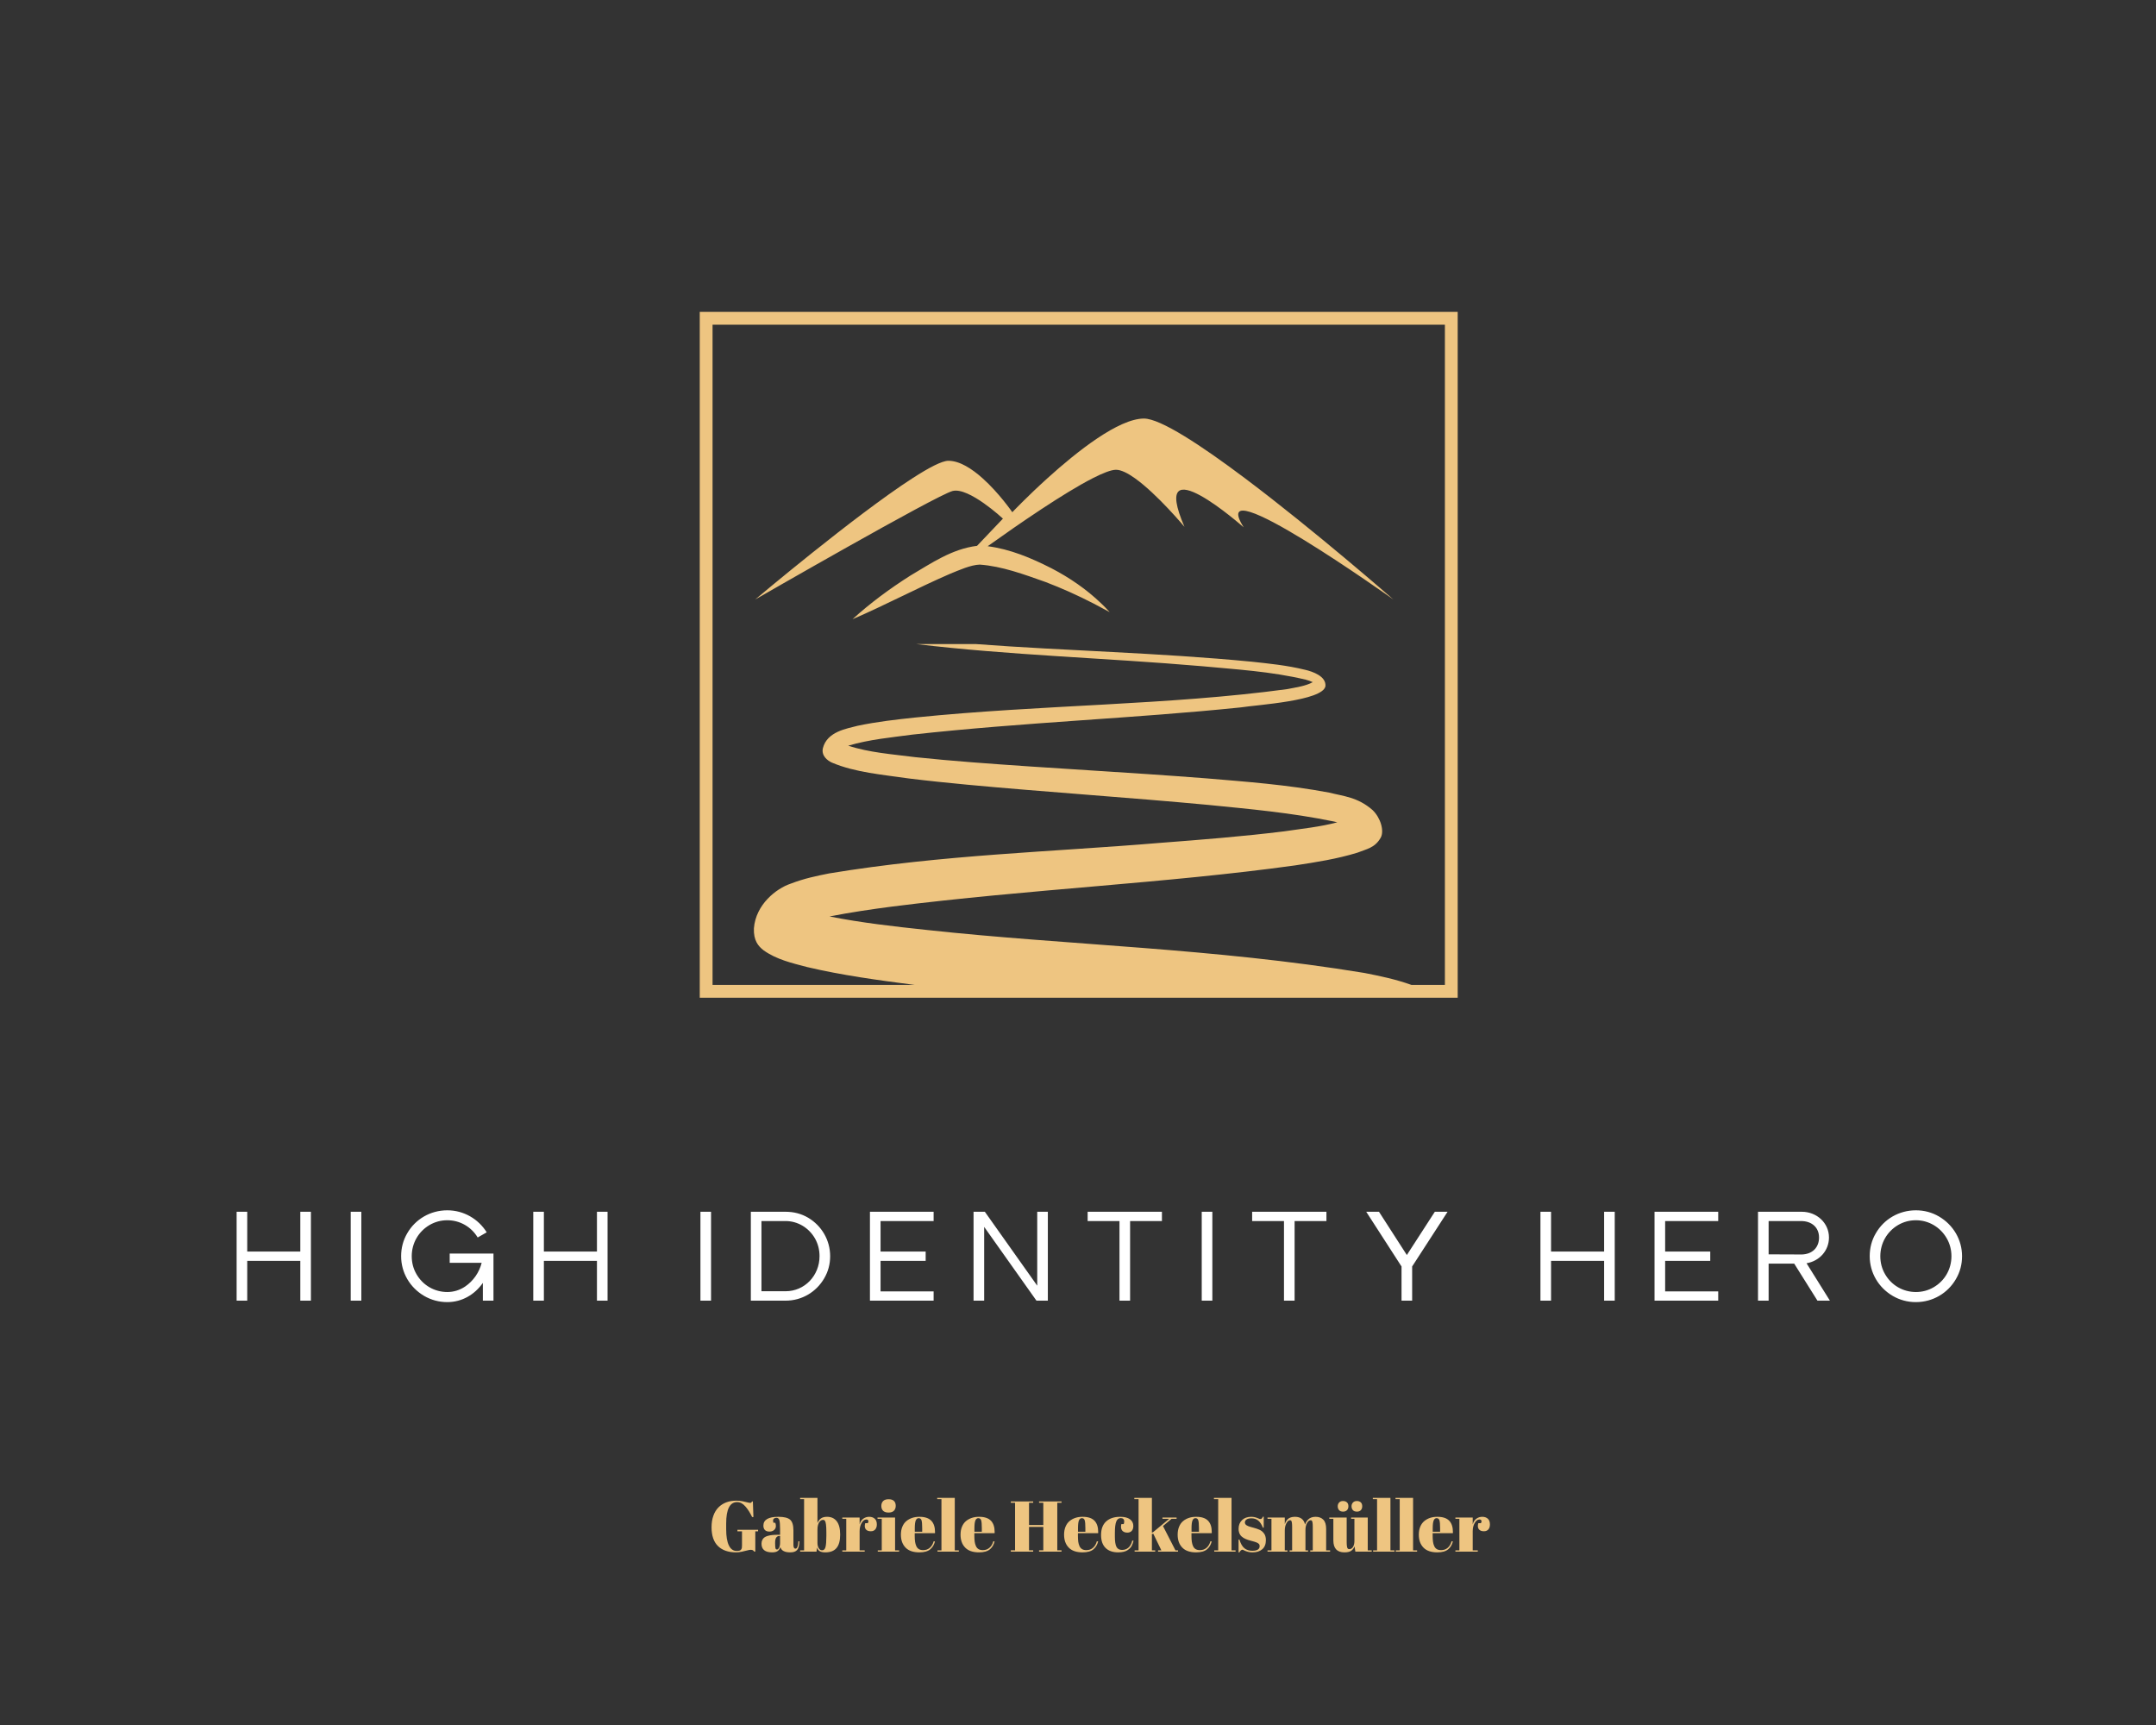 <?xml version="1.0" encoding="UTF-8" standalone="no" ?>
<!DOCTYPE svg PUBLIC "-//W3C//DTD SVG 1.1//EN" "http://www.w3.org/Graphics/SVG/1.1/DTD/svg11.dtd">
<svg xmlns="http://www.w3.org/2000/svg" xmlns:xlink="http://www.w3.org/1999/xlink" version="1.1" width="1280" height="1024" viewBox="0 0 1280 1024" xml:space="preserve">
<rect x="0" y="0" width="1280" height="1024" fill="#333333" stroke="none"/>
<desc>Created with Fabric.js 5.3.0</desc>
<defs>
</defs>
<g transform="matrix(1 0 0 1 640 512)" id="background-logo"  >
<rect style="stroke: none; stroke-width: 0; stroke-dasharray: none; stroke-linecap: butt; stroke-dashoffset: 0; stroke-linejoin: miter; stroke-miterlimit: 4; fill: rgb(255,255,255); fill-opacity: 0; fill-rule: nonzero; opacity: 1;"  paint-order="stroke"  x="-640" y="-512" rx="0" ry="0" width="1280" height="1024" />
</g>
<g transform="matrix(2.092 0 0 2.092 640.431 388.708)" id="logo-logo"  >
<g style=""  paint-order="stroke"   >
		<g transform="matrix(1.817 0 0 1.817 0 -2.842171e-14)"  >
<path style="stroke: none; stroke-width: 1; stroke-dasharray: none; stroke-linecap: butt; stroke-dashoffset: 0; stroke-linejoin: miter; stroke-miterlimit: 4; fill: rgb(238,197,129); fill-rule: nonzero; opacity: 1;"  paint-order="stroke"  transform=" translate(-150, -150)" d="M 130.309 124.415 C 127.78 125.055 99.475 141.359 99.475 141.359 C 99.475 141.359 115.029 128.239 124.043 122.422 C 126.609 120.765 128.648 119.699 129.644 119.699 C 131.398 119.699 133.302 120.928 134.974 122.422 C 137.584 124.752 139.627 127.733 139.627 127.733 C 139.627 127.733 141.933 125.302 145.117 122.422 C 149.745 118.237 156.229 113.104 160.191 113.104 C 162.762 113.104 169.113 117.282 175.956 122.422 C 186.916 130.654 199.142 141.359 199.142 141.359 C 199.142 141.359 169.575 120.258 175.764 130.091 C 175.764 130.091 160.856 116.901 166.513 130.011 C 166.513 130.011 162.255 124.899 158.768 122.422 C 157.649 121.627 156.608 121.098 155.815 121.104 C 155.063 121.109 153.781 121.61 152.19 122.422 C 147.694 124.716 140.683 129.539 135.781 133.041 C 139.326 133.503 142.586 134.884 145.746 136.489 C 148.56 137.951 151.21 139.766 153.483 141.951 C 153.579 142.044 153.679 142.133 153.774 142.228 C 154.138 142.588 154.494 142.957 154.836 143.337 C 154.181 142.973 153.526 142.628 152.87 142.284 C 152.699 142.195 152.529 142.099 152.358 142.011 C 149.866 140.728 147.356 139.595 144.784 138.62 C 141.494 137.456 138.001 136.156 134.542 135.913 C 133.138 135.95 131.268 136.8 129.846 137.377 C 124.732 139.593 119.844 142.213 114.667 144.442 C 117.471 141.891 120.511 139.659 123.7 137.631 C 127.016 135.678 130.172 133.477 134.119 132.981 L 138.162 128.732 C 138.162 128.732 132.838 123.776 130.309 124.415 z M 209.191 96.444 L 209.191 202.556 L 209.191 203.556 L 205.946 203.556 L 142.075 203.556 L 90.809 203.556 L 90.809 202.556 L 90.809 96.444 L 209.191 96.444 z M 92.809 201.556 L 124.393 201.556 C 118.668 200.813 112.991 200.045 107.55 198.757 C 105.249 198.15 102.78 197.589 100.775 196.143 C 99.94 195.501 99.187 194.599 99.269 192.706 C 99.563 188.982 102.769 186.491 104.997 185.746 C 107.172 184.912 109.032 184.539 111.031 184.138 C 128.804 181.203 145.858 180.788 162.59 179.379 C 169.175 178.876 175.706 178.358 182.06 177.573 C 184.885 177.154 187.775 176.867 190.381 176.156 C 190.205 176.115 190.025 176.073 189.854 176.033 C 183.227 174.663 176.645 174.081 170.253 173.443 C 157.487 172.25 144.913 171.439 132.573 170.283 C 129.519 169.995 126.484 169.684 123.475 169.313 C 119.358 168.716 115.063 168.374 111.438 166.83 C 110.762 166.519 109.771 165.771 110.042 164.581 C 110.695 161.967 113.822 161.524 115.453 161.087 C 118.569 160.43 121.504 160.111 124.435 159.797 C 144.35 157.771 163.95 157.887 182.573 155.356 C 183.973 155.08 185.445 154.884 186.556 154.272 C 186.195 154.112 185.811 153.972 185.443 153.878 C 179.93 152.573 174.526 152.282 169.235 151.778 C 154.04 150.473 139.022 150.063 124.62 148.321 L 133.914 148.321 C 147.956 149.386 162.408 149.659 177.062 151.08 C 179.8 151.379 182.489 151.638 185.354 152.338 C 186.522 152.607 188.682 153.345 188.533 154.909 C 188.092 157.194 177.954 157.804 175.282 158.216 C 158.651 159.937 141.554 160.525 124.041 162.461 C 120.731 162.907 117.377 163.201 113.995 164.189 C 117.217 165.262 120.883 165.528 124.494 165.987 C 127.401 166.297 130.345 166.551 133.309 166.784 C 145.305 167.72 157.493 168.327 169.854 169.289 C 176.194 169.824 182.473 170.275 189.122 171.521 C 191.31 172.08 193.574 172.211 195.887 174.241 C 197.151 175.445 197.746 177.491 197.17 178.553 C 196.252 180.183 194.925 180.332 193.515 180.906 C 190.323 181.885 187.061 182.389 183.751 182.894 C 163.529 185.694 142.386 186.596 120.829 189.32 C 117.599 189.745 114.337 190.22 111.078 190.861 C 116.006 191.845 121.138 192.424 126.326 192.976 C 148.365 195.367 170.946 195.788 194.616 199.684 C 196.941 200.145 199.408 200.635 201.978 201.556 L 207.191 201.556 L 207.191 98.444 L 92.809 98.444 L 92.809 201.556 z" stroke-linecap="round" />
</g>
</g>
</g>
<g transform="matrix(1.921 0 0 1.921 652.669 745.715)" id="text-logo"  >
<g style=""  paint-order="stroke"   >
		<g transform="matrix(1 0 0 1 0 0)" id="text-logo-path-0"  >
<path style="stroke: none; stroke-width: 0; stroke-dasharray: none; stroke-linecap: butt; stroke-dashoffset: 0; stroke-linejoin: miter; stroke-miterlimit: 4; fill: rgb(255,255,255); fill-rule: nonzero; opacity: 1;"  paint-order="stroke"  transform=" translate(-268.675, 13.735)" d="M 5.33 0 L 5.33 -12.3 L 21.73 -12.3 L 21.73 0 L 25.01 0 L 25.01 -27.47 L 21.73 -27.47 L 21.73 -15.17 L 5.33 -15.17 L 5.33 -27.47 L 2.05 -27.47 L 2.05 0 Z M 40.59 0 L 40.59 -27.47 L 37.31 -27.47 L 37.31 0 Z M 81.43 -14.56 L 67.9 -14.56 L 67.9 -11.69 L 77.78 -11.69 C 77.04 -8.73 75.19 -6.07 72.65 -4.35 C 70.97 -3.24 69.13 -2.67 67.16 -2.67 C 63.18 -2.67 59.61 -4.76 57.65 -8.16 C 56.66 -9.84 56.17 -11.73 56.17 -13.74 C 56.17 -17.79 58.26 -21.36 61.66 -23.37 C 63.35 -24.35 65.19 -24.85 67.16 -24.85 C 71.09 -24.85 74.58 -22.8 76.55 -19.52 L 79.34 -21.12 C 76.75 -25.26 72.24 -27.92 67.16 -27.92 C 61.91 -27.92 57.28 -25.17 54.78 -20.83 C 53.51 -18.66 52.89 -16.28 52.89 -13.74 C 52.89 -8.65 55.6 -4.06 59.98 -1.48 C 62.16 -0.21 64.58 0.45 67.16 0.45 C 71.67 0.45 75.6 -1.84 78.15 -5.49 L 78.15 0 L 81.43 0 Z M 97.01 0 L 97.01 -12.3 L 113.41 -12.3 L 113.41 0 L 116.69 0 L 116.69 -27.47 L 113.41 -27.47 L 113.41 -15.17 L 97.01 -15.17 L 97.01 -27.47 L 93.73 -27.47 L 93.73 0 Z M 148.67 0 L 148.67 -27.47 L 145.39 -27.47 L 145.39 0 Z M 171.71 0 C 176.75 0 181.18 -2.67 183.64 -6.89 C 184.87 -8.98 185.48 -11.28 185.48 -13.74 C 185.48 -18.66 182.9 -23.12 178.68 -25.63 C 176.59 -26.86 174.25 -27.47 171.71 -27.47 L 160.97 -27.47 L 160.97 0 Z M 164.25 -2.91 L 164.25 -24.6 L 171.71 -24.6 C 175.48 -24.6 178.92 -22.51 180.81 -19.19 C 181.75 -17.51 182.2 -15.7 182.2 -13.74 C 182.2 -7.71 177.57 -2.91 171.71 -2.91 Z M 197.78 0 L 217.46 0 L 217.46 -2.87 L 201.06 -2.87 L 201.06 -12.3 L 215 -12.3 L 215 -15.17 L 201.06 -15.17 L 201.06 -24.6 L 217.46 -24.6 L 217.46 -27.47 L 197.78 -27.47 Z M 233.08 0 L 233.08 -22.8 L 249.24 0 L 252.76 0 L 252.76 -27.47 L 249.48 -27.47 L 249.48 -4.63 L 233.29 -27.47 L 229.76 -27.47 L 229.8 -27.43 L 229.8 0 Z M 278.18 0 L 278.18 -24.6 L 288.02 -24.6 L 288.02 -27.47 L 265.06 -27.47 L 265.06 -24.6 L 274.9 -24.6 L 274.9 0 Z M 303.6 0 L 303.6 -27.47 L 300.32 -27.47 L 300.32 0 Z M 329.02 0 L 329.02 -24.6 L 338.86 -24.6 L 338.86 -27.47 L 315.9 -27.47 L 315.9 -24.6 L 325.74 -24.6 L 325.74 0 Z M 365.35 -10.58 L 365.68 -11.07 L 376.3 -27.47 L 372.36 -27.47 L 363.71 -14.1 L 355.1 -27.47 L 351.16 -27.47 L 361.74 -11.07 L 362.07 -10.58 L 362.07 0 L 365.35 0 Z M 408.28 0 L 408.28 -12.3 L 424.68 -12.3 L 424.68 0 L 427.96 0 L 427.96 -27.47 L 424.68 -27.47 L 424.68 -15.17 L 408.28 -15.17 L 408.28 -27.47 L 405 -27.47 L 405 0 Z M 440.26 0 L 459.94 0 L 459.94 -2.87 L 443.54 -2.87 L 443.54 -12.3 L 457.48 -12.3 L 457.48 -15.17 L 443.54 -15.17 L 443.54 -24.6 L 459.94 -24.6 L 459.94 -27.47 L 440.26 -27.47 Z M 475.52 0 L 475.52 -11.44 L 483.43 -11.44 L 490.61 0 L 494.46 0 L 487.24 -11.56 C 491.22 -12.22 494.17 -15.46 494.17 -19.52 C 494.17 -23.98 490.44 -27.47 485.77 -27.47 L 472.24 -27.47 L 472.24 0 Z M 475.52 -14.31 L 475.52 -24.6 L 485.56 -24.6 C 488.88 -24.6 491.1 -22.59 491.1 -19.52 C 491.1 -16.4 489.01 -14.35 485.77 -14.27 Z M 521.03 0.45 C 526.28 0.45 530.91 -2.34 533.41 -6.68 C 534.68 -8.86 535.3 -11.19 535.3 -13.74 C 535.3 -18.82 532.59 -23.41 528.2 -25.99 C 526.03 -27.27 523.61 -27.92 521.03 -27.92 C 515.78 -27.92 511.15 -25.17 508.65 -20.83 C 507.37 -18.66 506.76 -16.28 506.76 -13.74 C 506.76 -8.65 509.47 -4.06 513.85 -1.48 C 516.03 -0.21 518.44 0.45 521.03 0.45 Z M 521.03 -2.67 C 517.05 -2.67 513.48 -4.76 511.52 -8.16 C 510.53 -9.84 510.04 -11.73 510.04 -13.74 C 510.04 -17.79 512.13 -21.36 515.53 -23.37 C 517.21 -24.35 519.06 -24.85 521.03 -24.85 C 525 -24.85 528.57 -22.71 530.54 -19.31 C 531.52 -17.63 532.02 -15.74 532.02 -13.74 C 532.02 -9.68 529.92 -6.11 526.52 -4.14 C 524.84 -3.16 523 -2.67 521.03 -2.67 Z" stroke-linecap="round" />
</g>
</g>
</g>
<g transform="matrix(1 0 0 1 325.236 434.685)" id="tagline-ce497458-c163-4847-8803-63db7fa2b2dc-logo"  >
<g style=""  paint-order="stroke"   >
		<g transform="matrix(1 0 0 1 0 0)" id="tagline-ce497458-c163-4847-8803-63db7fa2b2dc-logo-path-0"  >
<path style="stroke: none; stroke-width: 0; stroke-dasharray: none; stroke-linecap: butt; stroke-dashoffset: 0; stroke-linejoin: miter; stroke-miterlimit: 4; fill: rgb(255,255,255); fill-rule: nonzero; opacity: 1;"  paint-order="stroke"  transform=" translate(0, 0)" d="" stroke-linecap="round" />
</g>
</g>
</g>
<g transform="matrix(1.921 0 0 1.921 653.501 905.344)" id="tagline-76510aa0-042f-41e8-9dba-820d68799ed8-logo"  >
<g style=""  paint-order="stroke"   >
		<g transform="matrix(1 0 0 1 0 0)" id="tagline-76510aa0-042f-41e8-9dba-820d68799ed8-logo-path-0"  >
<path style="stroke: none; stroke-width: 0; stroke-dasharray: none; stroke-linecap: butt; stroke-dashoffset: 0; stroke-linejoin: miter; stroke-miterlimit: 4; fill: rgb(238,197,129); fill-rule: nonzero; opacity: 1;"  paint-order="stroke"  transform=" translate(-121.19, 8.2)" d="M 0.91 -7.55 L 0.91 -7.55 Q 0.91 -9.53 1.47 -11.09 Q 2.02 -12.65 3.04 -13.67 Q 4.05 -14.7 5.45 -15.23 Q 6.85 -15.76 8.56 -15.76 L 8.56 -15.76 Q 9.57 -15.76 10.46 -15.58 Q 11.35 -15.41 11.95 -15.24 Q 12.55 -15.08 12.84 -15.08 L 12.84 -15.08 Q 13.08 -15.08 13.19 -15.17 Q 13.3 -15.27 13.43 -15.52 L 13.43 -15.52 L 13.68 -15.52 L 13.85 -10.7 L 13.45 -10.7 Q 12.94 -11.73 12.47 -12.49 Q 11.99 -13.25 11.41 -13.92 Q 10.83 -14.6 10.18 -14.96 Q 9.52 -15.31 8.82 -15.31 L 8.82 -15.31 Q 5.43 -15.31 5.43 -8.69 L 5.43 -8.69 L 5.43 -6.94 Q 5.43 -3.6 6.27 -1.91 Q 7.1 -0.22 8.65 -0.22 L 8.65 -0.22 Q 9.21 -0.22 9.56 -0.32 Q 9.9 -0.42 10.07 -0.68 Q 10.23 -0.93 10.28 -1.21 Q 10.32 -1.48 10.32 -1.97 L 10.32 -1.97 L 10.32 -6.28 L 8.91 -6.28 L 8.91 -6.76 L 15.29 -6.76 L 15.29 -6.28 L 14.43 -6.28 L 14.43 -0.02 L 14.1 -0.02 Q 13.89 -0.32 13.65 -0.45 Q 13.41 -0.57 12.97 -0.57 L 12.97 -0.57 Q 12.63 -0.57 11.9 -0.37 Q 11.17 -0.17 10.24 0.02 Q 9.32 0.22 8.48 0.22 L 8.48 0.22 Q 4.87 0.22 2.89 -1.73 Q 0.91 -3.67 0.91 -7.55 Z M 16.35 -2.46 L 16.35 -2.46 Q 16.35 -3.12 16.59 -3.6 Q 16.82 -4.09 17.23 -4.39 Q 17.64 -4.7 18.3 -4.88 Q 18.95 -5.06 19.7 -5.14 Q 20.44 -5.21 21.45 -5.21 L 21.45 -5.21 L 22.09 -5.21 L 22.09 -6.92 Q 22.09 -9.03 21.86 -9.75 Q 21.63 -10.47 20.96 -10.47 L 20.96 -10.47 Q 20.57 -10.47 20.25 -10.26 Q 19.92 -10.05 19.92 -9.58 L 19.92 -9.58 Q 19.92 -9.31 20.05 -8.93 L 20.05 -8.93 L 20.61 -8.93 Q 20.79 -8.43 20.79 -7.93 L 20.79 -7.93 Q 20.79 -7.16 20.23 -6.68 Q 19.68 -6.2 18.83 -6.2 L 18.83 -6.2 Q 17.85 -6.2 17.39 -6.69 Q 16.93 -7.19 16.93 -8.04 L 16.93 -8.04 Q 16.93 -10.77 21.56 -10.77 L 21.56 -10.77 Q 24.19 -10.77 25.2 -9.87 Q 26.21 -8.97 26.21 -6.58 L 26.21 -6.58 L 26.21 -2.09 Q 26.21 -0.93 26.86 -0.93 L 26.86 -0.93 Q 27.62 -0.93 27.75 -3.21 L 27.75 -3.21 L 28.07 -3.19 Q 28 -1.24 27.35 -0.51 Q 26.71 0.22 25.24 0.22 L 25.24 0.22 Q 22.6 0.22 22.19 -1.42 L 22.19 -1.42 Q 21.9 -0.58 21.33 -0.18 Q 20.75 0.22 19.63 0.22 L 19.63 0.22 Q 16.35 0.22 16.35 -2.46 Z M 20.56 -2.84 L 20.56 -2.48 Q 20.56 -1.33 20.68 -1 Q 20.8 -0.66 21.14 -0.66 L 21.14 -0.66 Q 21.49 -0.66 21.79 -1.23 Q 22.09 -1.81 22.09 -2.79 L 22.09 -2.79 L 22.09 -4.86 L 21.94 -4.86 Q 20.56 -4.86 20.56 -2.84 L 20.56 -2.84 Z M 33.34 0 L 28.29 0 L 28.29 -0.4 L 29.51 -0.4 L 29.51 -16.22 L 28.29 -16.22 L 28.29 -16.62 L 33.64 -16.62 L 33.64 -8.86 Q 34.04 -9.77 34.72 -10.27 Q 35.41 -10.77 36.6 -10.77 L 36.6 -10.77 Q 38.54 -10.77 39.6 -9.39 Q 40.66 -8.02 40.66 -5.25 L 40.66 -5.25 Q 40.66 -2.45 39.52 -1.11 Q 38.39 0.22 36.09 0.22 L 36.09 0.22 Q 34.95 0.22 34.35 -0.14 Q 33.74 -0.49 33.51 -1.31 L 33.51 -1.31 L 33.34 0 Z M 33.64 -6.83 L 33.64 -2.71 Q 33.64 -1.75 34.02 -1.09 Q 34.41 -0.42 35.08 -0.42 L 35.08 -0.42 Q 35.86 -0.42 36.12 -1.4 Q 36.39 -2.38 36.39 -4.81 L 36.39 -4.81 L 36.39 -5.96 Q 36.39 -7.53 36.28 -8.36 Q 36.18 -9.19 35.97 -9.5 Q 35.77 -9.82 35.37 -9.82 L 35.37 -9.82 Q 34.64 -9.82 34.14 -9.02 Q 33.64 -8.21 33.64 -6.83 L 33.64 -6.83 Z M 48.24 0 L 41.32 0 L 41.32 -0.4 L 42.54 -0.4 L 42.54 -10.15 L 41.32 -10.15 L 41.32 -10.55 L 46.67 -10.55 L 46.67 -8.42 Q 46.96 -9.56 47.77 -10.16 Q 48.58 -10.77 49.63 -10.77 Q 50.68 -10.77 51.34 -10.18 Q 51.99 -9.6 51.99 -8.4 L 51.99 -8.4 Q 51.99 -7.44 51.5 -6.87 Q 51.02 -6.3 50.13 -6.3 L 50.13 -6.3 Q 49 -6.3 48.53 -6.97 L 48.53 -6.97 Q 48.26 -7.36 48.26 -7.9 L 48.26 -7.9 Q 48.26 -8.3 48.4 -8.8 L 48.4 -8.8 L 49.2 -8.8 Q 49.39 -9.16 49.39 -9.38 L 49.39 -9.38 Q 49.39 -9.44 49.37 -9.5 L 49.37 -9.5 Q 49.31 -9.76 49.15 -9.85 Q 48.99 -9.94 48.73 -9.94 L 48.73 -9.94 Q 47.92 -9.94 47.29 -8.87 Q 46.67 -7.81 46.67 -6.34 L 46.67 -6.34 L 46.67 -0.4 L 48.24 -0.4 L 48.24 0 Z M 53.51 -10.15 L 52.2 -10.15 L 52.2 -10.55 L 57.63 -10.55 L 57.63 -0.4 L 58.87 -0.4 L 58.87 0 L 52.28 0 L 52.28 -0.4 L 53.51 -0.4 L 53.51 -10.15 Z M 53.38 -14.15 L 53.38 -14.15 Q 53.38 -15.04 53.92 -15.62 Q 54.47 -16.2 55.64 -16.2 L 55.64 -16.2 Q 56.69 -16.2 57.26 -15.69 Q 57.83 -15.17 57.83 -14.17 L 57.83 -14.17 Q 57.83 -13.23 57.28 -12.65 Q 56.73 -12.08 55.6 -12.08 L 55.6 -12.08 Q 54.96 -12.08 54.5 -12.26 Q 54.04 -12.45 53.8 -12.77 Q 53.57 -13.08 53.47 -13.42 Q 53.38 -13.76 53.38 -14.15 Z M 59.43 -5.25 L 59.43 -5.25 Q 59.43 -6.65 59.88 -7.72 Q 60.33 -8.8 61.12 -9.45 Q 61.92 -10.11 62.93 -10.44 Q 63.94 -10.77 65.12 -10.77 L 65.12 -10.77 Q 67.7 -10.78 68.87 -9.5 L 68.87 -9.5 Q 69.97 -8.32 69.97 -6.09 L 69.97 -6.09 Q 69.97 -5.91 69.96 -5.71 L 69.96 -5.71 L 63.7 -5.71 L 63.7 -4.86 Q 63.7 -3.8 63.81 -3.05 Q 63.92 -2.31 64.2 -1.69 Q 64.48 -1.08 65.01 -0.77 Q 65.53 -0.47 66.32 -0.47 L 66.32 -0.47 Q 67.53 -0.47 68.36 -1.19 Q 69.19 -1.9 69.56 -3.21 L 69.56 -3.21 L 69.96 -3.15 Q 69.75 -2.38 69.42 -1.81 Q 69.09 -1.23 68.54 -0.76 Q 68 -0.28 67.14 -0.03 Q 66.29 0.22 65.14 0.22 L 65.14 0.22 Q 62.28 0.22 60.86 -1.26 Q 59.43 -2.73 59.43 -5.25 Z M 63.72 -7.25 L 63.72 -6.16 L 66.01 -6.16 L 66.01 -7.25 Q 66.01 -9.06 65.8 -9.7 Q 65.58 -10.35 64.92 -10.35 L 64.92 -10.35 Q 64.32 -10.35 64.02 -9.65 Q 63.72 -8.95 63.72 -7.25 L 63.72 -7.25 Z M 71.96 -16.22 L 70.65 -16.22 L 70.65 -16.62 L 76.08 -16.62 L 76.08 -0.4 L 77.33 -0.4 L 77.33 0 L 70.74 0 L 70.74 -0.4 L 71.96 -0.4 L 71.96 -16.22 Z M 77.86 -5.25 L 77.86 -5.25 Q 77.86 -6.65 78.31 -7.72 Q 78.76 -8.8 79.55 -9.45 Q 80.35 -10.11 81.36 -10.44 Q 82.37 -10.77 83.55 -10.77 L 83.55 -10.77 Q 86.13 -10.78 87.31 -9.5 L 87.31 -9.5 Q 88.4 -8.32 88.4 -6.09 L 88.4 -6.09 Q 88.4 -5.91 88.39 -5.71 L 88.39 -5.71 L 82.13 -5.71 L 82.13 -4.86 Q 82.13 -3.8 82.24 -3.05 Q 82.35 -2.31 82.63 -1.69 Q 82.91 -1.08 83.44 -0.77 Q 83.96 -0.47 84.75 -0.47 L 84.75 -0.47 Q 85.96 -0.47 86.79 -1.19 Q 87.62 -1.9 87.99 -3.21 L 87.99 -3.21 L 88.39 -3.15 Q 88.18 -2.38 87.85 -1.81 Q 87.52 -1.23 86.98 -0.76 Q 86.43 -0.28 85.57 -0.03 Q 84.72 0.22 83.57 0.22 L 83.57 0.22 Q 80.71 0.22 79.29 -1.26 Q 77.86 -2.73 77.86 -5.25 Z M 82.15 -7.25 L 82.15 -6.16 L 84.44 -6.16 L 84.44 -7.25 Q 84.44 -9.06 84.23 -9.7 Q 84.02 -10.35 83.36 -10.35 L 83.36 -10.35 Q 82.75 -10.35 82.45 -9.65 Q 82.15 -8.95 82.15 -7.25 L 82.15 -7.25 Z M 100.31 0 L 93.4 0 L 93.4 -0.42 L 94.71 -0.42 L 94.71 -15.1 L 93.4 -15.1 L 93.4 -15.52 L 100.31 -15.52 L 100.31 -15.1 L 99.03 -15.1 L 99.03 -8.23 L 103.44 -8.23 L 103.44 -15.1 L 102.13 -15.1 L 102.13 -15.52 L 109.07 -15.52 L 109.07 -15.1 L 107.76 -15.1 L 107.76 -0.42 L 109.07 -0.42 L 109.07 0 L 102.13 0 L 102.13 -0.42 L 103.44 -0.42 L 103.44 -7.65 L 99.03 -7.65 L 99.03 -0.42 L 100.31 -0.42 L 100.31 0 Z M 109.86 -5.25 L 109.86 -5.25 Q 109.86 -6.65 110.31 -7.72 Q 110.76 -8.8 111.55 -9.45 Q 112.35 -10.11 113.36 -10.44 Q 114.37 -10.77 115.55 -10.77 L 115.55 -10.77 Q 118.13 -10.78 119.31 -9.5 L 119.31 -9.5 Q 120.4 -8.32 120.4 -6.09 L 120.4 -6.09 Q 120.4 -5.91 120.39 -5.71 L 120.39 -5.71 L 114.14 -5.71 L 114.14 -4.86 Q 114.14 -3.8 114.24 -3.05 Q 114.35 -2.31 114.63 -1.69 Q 114.91 -1.08 115.44 -0.77 Q 115.96 -0.47 116.75 -0.47 L 116.75 -0.47 Q 117.97 -0.47 118.79 -1.19 Q 119.62 -1.9 119.99 -3.21 L 119.99 -3.21 L 120.39 -3.15 Q 120.18 -2.38 119.85 -1.81 Q 119.52 -1.23 118.98 -0.76 Q 118.43 -0.28 117.58 -0.03 Q 116.72 0.22 115.57 0.22 L 115.57 0.22 Q 112.72 0.22 111.29 -1.26 Q 109.86 -2.73 109.86 -5.25 Z M 114.16 -7.25 L 114.16 -6.16 L 116.44 -6.16 L 116.44 -7.25 Q 116.44 -9.06 116.23 -9.7 Q 116.02 -10.35 115.36 -10.35 L 115.36 -10.35 Q 114.75 -10.35 114.45 -9.65 Q 114.16 -8.95 114.16 -7.25 L 114.16 -7.25 Z M 121.29 -5.14 L 121.29 -5.14 Q 121.29 -7.89 122.85 -9.33 Q 124.42 -10.77 127.21 -10.77 L 127.21 -10.77 Q 129.18 -10.77 130.22 -10.01 Q 131.26 -9.24 131.26 -7.95 L 131.26 -7.95 Q 131.26 -6.95 130.76 -6.41 Q 130.26 -5.88 129.42 -5.88 L 129.42 -5.88 Q 128.52 -5.88 127.98 -6.35 Q 127.45 -6.82 127.45 -7.72 L 127.45 -7.72 Q 127.45 -8.12 127.56 -8.51 L 127.56 -8.51 L 128.29 -8.51 Q 128.44 -8.95 128.44 -9.31 L 128.44 -9.31 Q 128.44 -9.85 128.16 -10.11 Q 127.87 -10.37 127.38 -10.37 L 127.38 -10.37 Q 126.41 -10.37 125.99 -9.31 Q 125.56 -8.26 125.56 -5.79 L 125.56 -5.79 L 125.56 -4.63 Q 125.56 -2.44 126.05 -1.48 Q 126.54 -0.53 127.8 -0.53 L 127.8 -0.53 Q 128.52 -0.53 129.1 -0.81 Q 129.68 -1.08 130.04 -1.54 Q 130.4 -1.99 130.61 -2.46 Q 130.82 -2.93 130.93 -3.43 L 130.93 -3.43 L 131.32 -3.39 Q 131.23 -2.97 131.12 -2.64 Q 131.01 -2.31 130.79 -1.85 Q 130.57 -1.4 130.23 -1.06 Q 129.89 -0.73 129.41 -0.42 Q 128.93 -0.11 128.21 0.05 Q 127.49 0.22 126.6 0.22 L 126.6 0.22 Q 124.04 0.22 122.66 -1.17 Q 121.29 -2.55 121.29 -5.14 Z M 132.88 -16.22 L 131.57 -16.22 L 131.57 -16.62 L 137 -16.62 L 137 -5.88 L 137.36 -6.01 L 142.35 -10.15 L 140.26 -10.15 L 140.26 -10.55 L 144.63 -10.55 L 144.63 -10.15 L 143.07 -10.15 L 140.43 -7.91 L 144.28 -0.4 L 145.08 -0.4 L 145.08 0 L 138.91 0 L 138.91 -0.4 L 139.93 -0.4 L 137.43 -5.54 L 137 -5.43 L 137 -0.4 L 138.02 -0.4 L 138.02 0 L 131.66 0 L 131.66 -0.4 L 132.88 -0.4 L 132.88 -16.22 Z M 144.96 -5.25 L 144.96 -5.25 Q 144.96 -6.65 145.41 -7.72 Q 145.86 -8.8 146.65 -9.45 Q 147.45 -10.11 148.46 -10.44 Q 149.47 -10.77 150.65 -10.77 L 150.65 -10.77 Q 153.23 -10.78 154.41 -9.5 L 154.41 -9.5 Q 155.5 -8.32 155.5 -6.09 L 155.5 -6.09 Q 155.5 -5.91 155.49 -5.71 L 155.49 -5.71 L 149.23 -5.71 L 149.23 -4.86 Q 149.23 -3.8 149.34 -3.05 Q 149.45 -2.31 149.73 -1.69 Q 150.01 -1.08 150.54 -0.77 Q 151.06 -0.47 151.85 -0.47 L 151.85 -0.47 Q 153.06 -0.47 153.89 -1.19 Q 154.72 -1.9 155.09 -3.21 L 155.09 -3.21 L 155.49 -3.15 Q 155.28 -2.38 154.95 -1.81 Q 154.62 -1.23 154.08 -0.76 Q 153.53 -0.28 152.67 -0.03 Q 151.82 0.22 150.67 0.22 L 150.67 0.22 Q 147.81 0.22 146.39 -1.26 Q 144.96 -2.73 144.96 -5.25 Z M 149.25 -7.25 L 149.25 -6.16 L 151.54 -6.16 L 151.54 -7.25 Q 151.54 -9.06 151.33 -9.7 Q 151.12 -10.35 150.46 -10.35 L 150.46 -10.35 Q 149.85 -10.35 149.55 -9.65 Q 149.25 -8.95 149.25 -7.25 L 149.25 -7.25 Z M 157.49 -16.22 L 156.18 -16.22 L 156.18 -16.62 L 161.61 -16.62 L 161.61 -0.4 L 162.86 -0.4 L 162.86 0 L 156.27 0 L 156.27 -0.4 L 157.49 -0.4 L 157.49 -16.22 Z M 164.05 0.22 L 163.79 0.22 L 163.79 -3.74 L 164.05 -3.74 Q 164.63 -1.82 165.61 -1.04 Q 166.58 -0.27 168.04 -0.27 L 168.04 -0.27 Q 170.3 -0.27 170.3 -1.71 L 170.3 -1.71 Q 170.3 -1.94 170.24 -2.12 Q 170.17 -2.29 170 -2.44 Q 169.83 -2.59 169.67 -2.69 Q 169.5 -2.79 169.17 -2.91 Q 168.83 -3.03 168.59 -3.1 Q 168.36 -3.16 167.89 -3.29 L 167.89 -3.29 Q 167.65 -3.36 167.53 -3.39 L 167.53 -3.39 Q 167.09 -3.51 166.77 -3.61 Q 166.44 -3.71 166.02 -3.89 Q 165.61 -4.07 165.31 -4.25 Q 165.01 -4.44 164.71 -4.71 Q 164.41 -4.99 164.22 -5.31 Q 164.03 -5.64 163.91 -6.08 Q 163.79 -6.52 163.79 -7.02 L 163.79 -7.02 Q 163.79 -8.72 164.86 -9.75 Q 165.92 -10.77 167.69 -10.77 L 167.69 -10.77 Q 168.81 -10.77 169.93 -10.26 L 169.93 -10.26 Q 169.98 -10.24 170.06 -10.2 Q 170.14 -10.16 170.19 -10.15 Q 170.23 -10.14 170.29 -10.12 Q 170.35 -10.1 170.41 -10.09 Q 170.47 -10.09 170.54 -10.09 L 170.54 -10.09 Q 170.79 -10.09 170.94 -10.23 Q 171.09 -10.38 171.32 -10.81 L 171.32 -10.81 L 171.56 -10.81 L 171.56 -7.42 L 171.3 -7.42 Q 170.7 -8.93 169.85 -9.62 Q 168.99 -10.3 167.79 -10.3 L 167.79 -10.3 Q 166.75 -10.3 166.25 -9.94 Q 165.74 -9.58 165.74 -9.03 L 165.74 -9.03 Q 165.74 -8.76 165.87 -8.54 Q 166 -8.32 166.2 -8.18 Q 166.41 -8.03 166.73 -7.9 Q 167.06 -7.77 167.37 -7.68 Q 167.69 -7.59 168.12 -7.47 L 168.12 -7.47 Q 168.39 -7.39 168.53 -7.36 L 168.53 -7.36 Q 169.05 -7.22 169.42 -7.09 Q 169.8 -6.97 170.26 -6.76 Q 170.73 -6.55 171.05 -6.27 Q 171.36 -6 171.65 -5.62 Q 171.94 -5.25 172.08 -4.73 Q 172.23 -4.21 172.23 -3.57 L 172.23 -3.57 Q 172.23 -1.72 171.12 -0.75 Q 170.01 0.22 168.09 0.22 L 168.09 0.22 Q 166.7 0.22 165.42 -0.42 L 165.42 -0.42 Q 165.16 -0.6 165 -0.6 L 165 -0.6 Q 164.51 -0.6 164.05 0.22 L 164.05 0.22 Z M 178.88 0 L 172.73 0 L 172.73 -0.4 L 173.95 -0.4 L 173.95 -10.15 L 172.73 -10.15 L 172.73 -10.55 L 178.07 -10.55 L 178.07 -8.51 Q 178.23 -8.97 178.44 -9.33 Q 178.65 -9.7 179 -10.04 Q 179.35 -10.39 179.91 -10.58 Q 180.48 -10.77 181.2 -10.77 L 181.2 -10.77 Q 183.8 -10.77 184.33 -8.38 L 184.33 -8.38 Q 184.48 -8.83 184.72 -9.22 Q 184.96 -9.61 185.34 -9.98 Q 185.72 -10.35 186.29 -10.56 Q 186.87 -10.77 187.59 -10.77 L 187.59 -10.77 Q 189.11 -10.77 189.98 -9.88 Q 190.85 -8.99 190.85 -7.07 L 190.85 -7.07 L 190.85 -0.4 L 192.08 -0.4 L 192.08 0 L 185.94 0 L 185.94 -0.4 L 186.72 -0.4 L 186.72 -7.6 Q 186.72 -8.51 186.64 -8.98 Q 186.55 -9.46 186.42 -9.58 Q 186.3 -9.71 186.07 -9.71 L 186.07 -9.71 Q 185.45 -9.71 184.95 -8.85 Q 184.46 -7.99 184.46 -6.65 L 184.46 -6.65 L 184.46 -0.4 L 185.26 -0.4 L 185.26 0 L 179.56 0 L 179.56 -0.4 L 180.34 -0.4 L 180.34 -7.6 Q 180.34 -8.51 180.26 -8.98 Q 180.17 -9.46 180.05 -9.58 Q 179.93 -9.71 179.7 -9.71 L 179.7 -9.71 Q 179.07 -9.71 178.57 -8.77 Q 178.07 -7.84 178.07 -6.52 L 178.07 -6.52 L 178.07 -0.4 L 178.88 -0.4 L 178.88 0 Z M 193.08 -10.15 L 191.83 -10.15 L 191.83 -10.55 L 197.2 -10.55 L 197.2 -2.94 Q 197.2 -2.02 197.3 -1.54 Q 197.39 -1.06 197.56 -0.92 Q 197.72 -0.78 198.02 -0.78 L 198.02 -0.78 Q 198.71 -0.78 199.15 -1.46 Q 199.59 -2.14 199.59 -3.37 L 199.59 -3.37 L 199.59 -10.15 L 198.57 -10.15 L 198.57 -10.55 L 203.71 -10.55 L 203.71 -0.4 L 204.94 -0.4 L 204.94 0 L 199.88 0 L 199.63 -1.62 Q 199.28 -0.74 198.58 -0.26 Q 197.89 0.22 196.51 0.22 L 196.51 0.22 Q 193.08 0.22 193.08 -3.48 L 193.08 -3.48 L 193.08 -10.15 Z M 194.43 -14.03 L 194.43 -14.03 Q 194.43 -14.71 194.86 -15.18 Q 195.29 -15.65 196.06 -15.65 L 196.06 -15.65 Q 196.81 -15.65 197.27 -15.24 Q 197.73 -14.83 197.73 -14.03 L 197.73 -14.03 Q 197.73 -13.28 197.3 -12.82 Q 196.86 -12.37 196.08 -12.37 L 196.08 -12.37 Q 195.23 -12.37 194.83 -12.85 Q 194.43 -13.33 194.43 -14.03 Z M 198.7 -14.03 L 198.7 -14.03 Q 198.7 -14.71 199.14 -15.18 Q 199.58 -15.65 200.35 -15.65 L 200.35 -15.65 Q 201.09 -15.65 201.55 -15.24 Q 202 -14.83 202 -14.03 L 202 -14.03 Q 202 -13.28 201.58 -12.82 Q 201.15 -12.37 200.37 -12.37 L 200.37 -12.37 Q 199.5 -12.37 199.1 -12.85 Q 198.7 -13.33 198.7 -14.03 Z M 206.59 -16.22 L 205.28 -16.22 L 205.28 -16.62 L 210.72 -16.62 L 210.72 -0.4 L 211.96 -0.4 L 211.96 0 L 205.37 0 L 205.37 -0.4 L 206.59 -0.4 L 206.59 -16.22 Z M 213.59 -16.22 L 212.29 -16.22 L 212.29 -16.62 L 217.72 -16.62 L 217.72 -0.4 L 218.96 -0.4 L 218.96 0 L 212.37 0 L 212.37 -0.4 L 213.59 -0.4 L 213.59 -16.22 Z M 219.49 -5.25 L 219.49 -5.25 Q 219.49 -6.65 219.94 -7.72 Q 220.39 -8.8 221.19 -9.45 Q 221.98 -10.11 222.99 -10.44 Q 224.01 -10.77 225.19 -10.77 L 225.19 -10.77 Q 227.76 -10.78 228.94 -9.5 L 228.94 -9.5 Q 230.03 -8.32 230.03 -6.09 L 230.03 -6.09 Q 230.03 -5.91 230.02 -5.71 L 230.02 -5.71 L 223.77 -5.71 L 223.77 -4.86 Q 223.77 -3.8 223.88 -3.05 Q 223.98 -2.31 224.27 -1.69 Q 224.55 -1.08 225.07 -0.77 Q 225.6 -0.47 226.39 -0.47 L 226.39 -0.47 Q 227.6 -0.47 228.43 -1.19 Q 229.25 -1.9 229.62 -3.21 L 229.62 -3.21 L 230.02 -3.15 Q 229.82 -2.38 229.49 -1.81 Q 229.16 -1.23 228.61 -0.76 Q 228.06 -0.28 227.21 -0.03 Q 226.35 0.22 225.21 0.22 L 225.21 0.22 Q 222.35 0.22 220.92 -1.26 Q 219.49 -2.73 219.49 -5.25 Z M 223.79 -7.25 L 223.79 -6.16 L 226.07 -6.16 L 226.07 -7.25 Q 226.07 -9.06 225.86 -9.7 Q 225.65 -10.35 224.99 -10.35 L 224.99 -10.35 Q 224.38 -10.35 224.09 -9.65 Q 223.79 -8.95 223.79 -7.25 L 223.79 -7.25 Z M 237.72 0 L 230.8 0 L 230.8 -0.4 L 232.03 -0.4 L 232.03 -10.15 L 230.8 -10.15 L 230.8 -10.55 L 236.15 -10.55 L 236.15 -8.42 Q 236.44 -9.56 237.25 -10.16 Q 238.06 -10.77 239.11 -10.77 Q 240.16 -10.77 240.82 -10.18 Q 241.47 -9.6 241.47 -8.4 L 241.47 -8.4 Q 241.47 -7.44 240.99 -6.87 Q 240.5 -6.3 239.61 -6.3 L 239.61 -6.3 Q 238.49 -6.3 238.01 -6.97 L 238.01 -6.97 Q 237.74 -7.36 237.74 -7.9 L 237.74 -7.9 Q 237.74 -8.3 237.88 -8.8 L 237.88 -8.8 L 238.68 -8.8 Q 238.88 -9.16 238.88 -9.38 L 238.88 -9.38 Q 238.88 -9.44 238.85 -9.5 L 238.85 -9.5 Q 238.79 -9.76 238.63 -9.85 Q 238.48 -9.94 238.22 -9.94 L 238.22 -9.94 Q 237.4 -9.94 236.78 -8.87 Q 236.15 -7.81 236.15 -6.34 L 236.15 -6.34 L 236.15 -0.4 L 237.72 -0.4 L 237.72 0 Z" stroke-linecap="round" />
</g>
</g>
</g>
</svg>